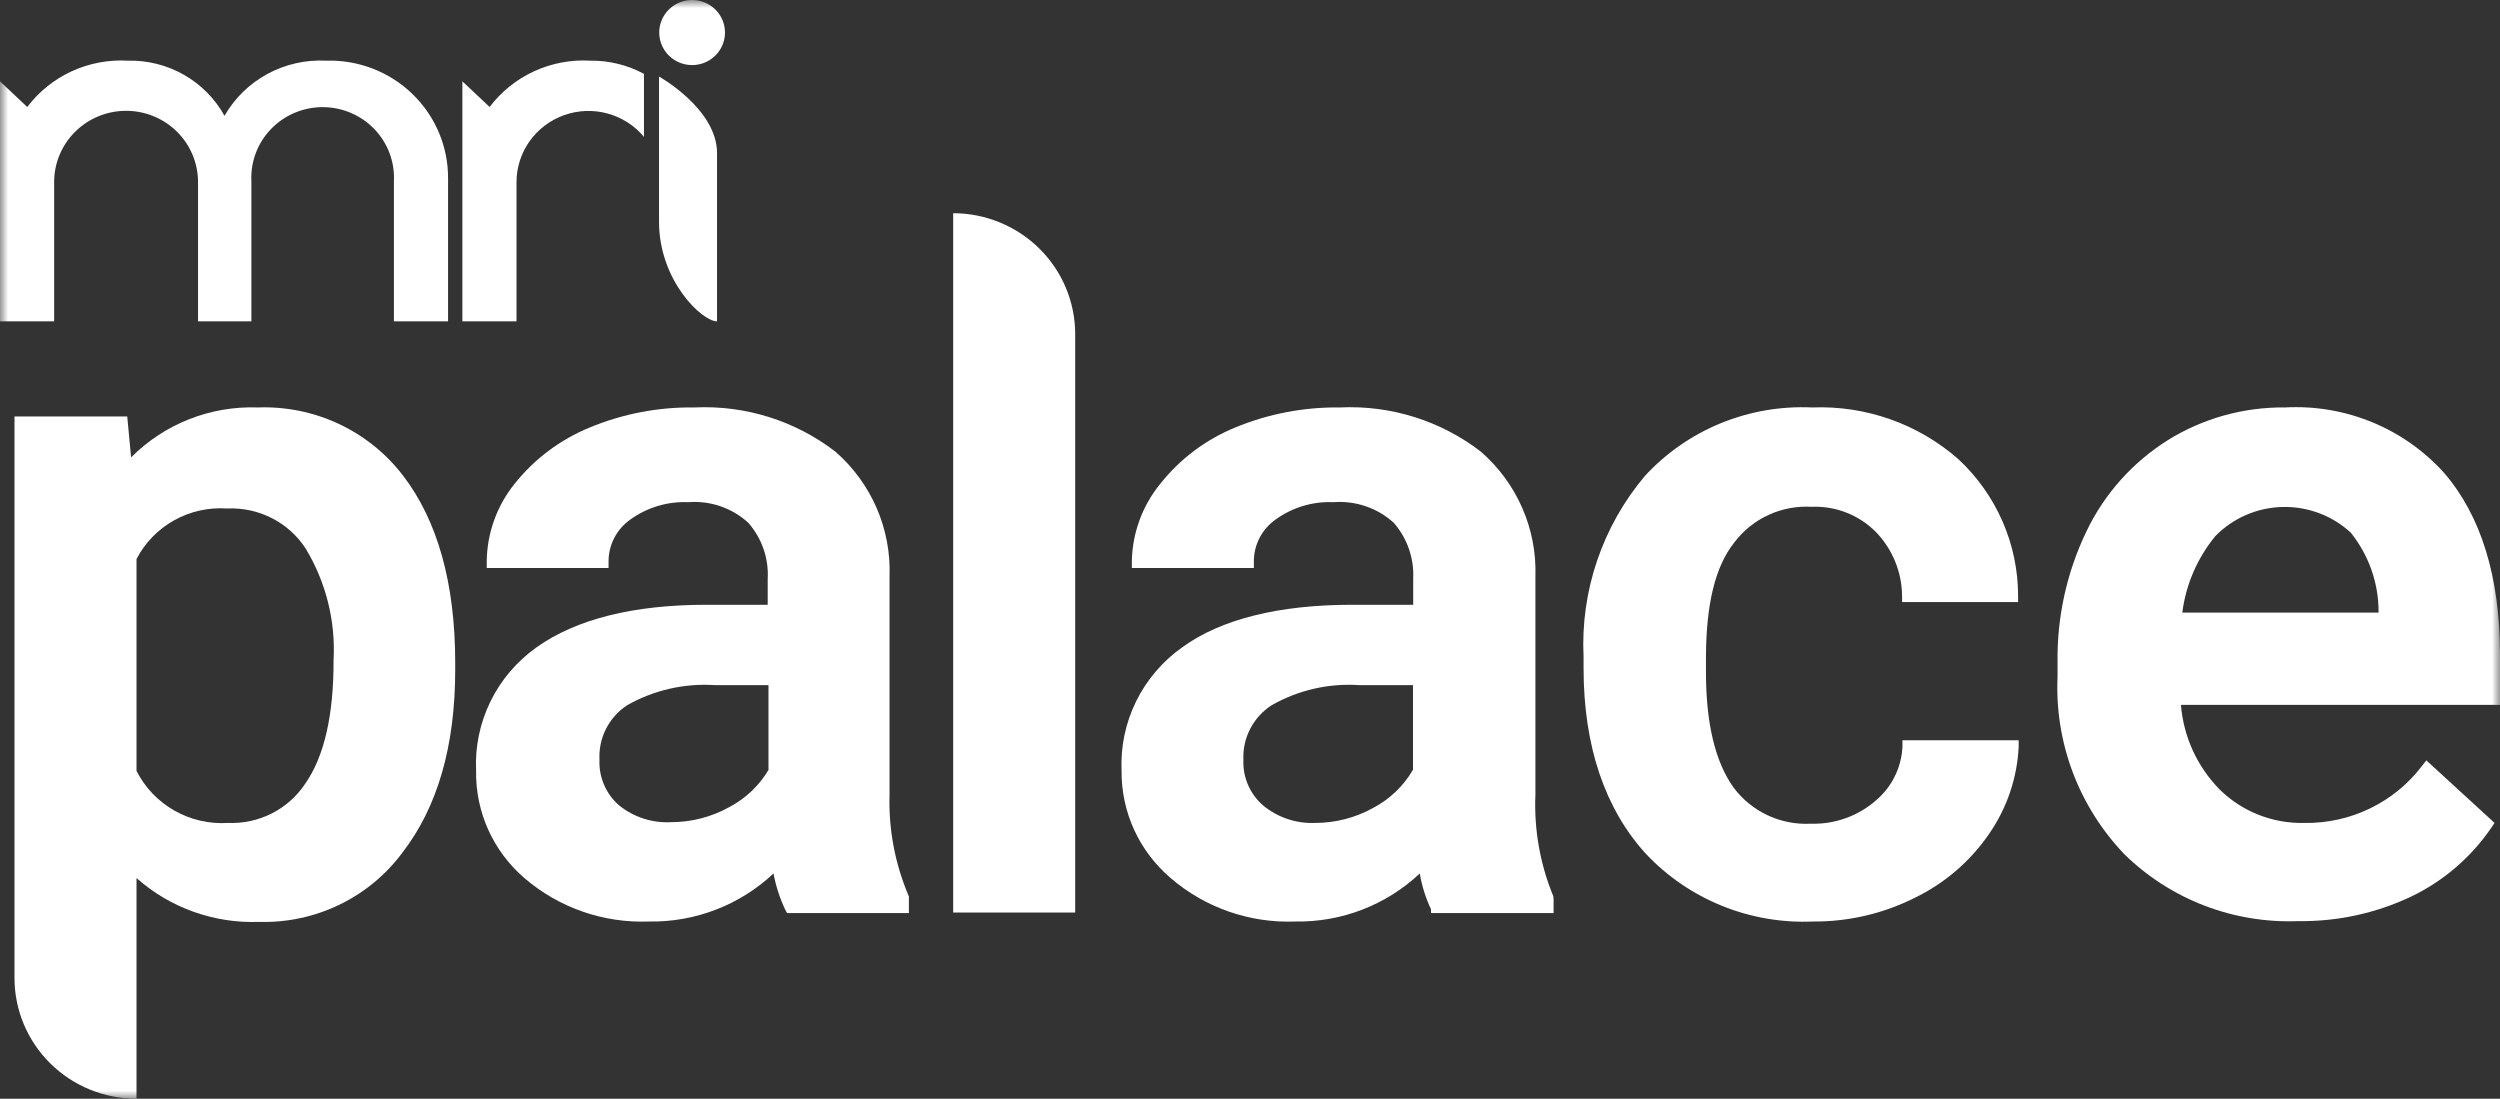 <svg width="157" height="69" viewBox="0 0 157 69" fill="none" xmlns="http://www.w3.org/2000/svg">
<rect x="0" y="0" width="157" height="69" fill="#333333" stroke="none"/>
<g clip-path="url(#clip0_2117_8077)">
<mask id="mask0_2117_8077" style="mask-type:luminance" maskUnits="userSpaceOnUse" x="0" y="0" width="157" height="69">
<path d="M157 0H0V69H157V0Z" fill="white"/>
</mask>
<g mask="url(#mask0_2117_8077)">
<path d="M0 20.18H3.4V11.43C3.4 10.244 3.876 9.107 4.724 8.269C5.571 7.43 6.72 6.959 7.918 6.959C9.116 6.959 10.265 7.43 11.113 8.269C11.96 9.107 12.436 10.244 12.436 11.43V20.18H15.787V11.394C15.756 10.793 15.848 10.192 16.059 9.627C16.269 9.063 16.594 8.546 17.012 8.11C17.431 7.673 17.935 7.326 18.494 7.088C19.053 6.851 19.654 6.728 20.263 6.728C20.871 6.728 21.473 6.851 22.031 7.088C22.59 7.326 23.094 7.673 23.513 8.11C23.931 8.546 24.256 9.063 24.466 9.627C24.677 10.192 24.769 10.793 24.738 11.394V20.18H28.138V11.202C28.143 10.213 27.947 9.234 27.562 8.322C27.176 7.41 26.609 6.585 25.893 5.895C25.178 5.205 24.33 4.664 23.399 4.306C22.468 3.948 21.473 3.779 20.475 3.81C19.192 3.745 17.917 4.034 16.791 4.645C15.665 5.257 14.733 6.166 14.099 7.272C13.505 6.199 12.624 5.309 11.554 4.698C10.483 4.088 9.263 3.781 8.027 3.81C6.814 3.741 5.602 3.971 4.5 4.478C3.398 4.986 2.44 5.755 1.712 6.719L0 5.108V20.18Z" fill="white"/>
<path d="M40.441 4.639C39.406 4.08 38.243 3.794 37.065 3.81C35.851 3.741 34.639 3.971 33.537 4.478C32.435 4.986 31.477 5.755 30.749 6.719L29.037 5.108V20.18H32.437V11.43C32.439 10.51 32.727 9.613 33.264 8.861C33.8 8.109 34.557 7.539 35.432 7.229C36.307 6.919 37.258 6.883 38.154 7.128C39.05 7.372 39.849 7.884 40.441 8.594V4.639Z" fill="white"/>
<path d="M45.03 20.18C44.071 20.18 41.387 17.608 41.387 13.93V4.808C41.387 4.808 45.03 6.839 45.03 9.615V20.18Z" fill="white"/>
<path d="M45.529 2.043C45.529 2.447 45.408 2.842 45.181 3.178C44.955 3.514 44.632 3.776 44.255 3.931C43.878 4.086 43.462 4.126 43.062 4.047C42.661 3.968 42.294 3.774 42.005 3.488C41.716 3.202 41.52 2.838 41.44 2.442C41.36 2.045 41.401 1.635 41.557 1.261C41.714 0.888 41.979 0.569 42.318 0.344C42.657 0.12 43.056 0 43.465 0C44.012 0 44.538 0.215 44.925 0.598C45.312 0.982 45.529 1.501 45.529 2.043Z" fill="white"/>
<path d="M28.587 41.621V42.066C28.587 46.873 27.47 50.695 25.271 53.544C24.241 54.934 22.885 56.056 21.319 56.814C19.754 57.572 18.026 57.943 16.285 57.895C13.451 58.002 10.685 57.015 8.573 55.142V69C6.541 69 4.592 68.201 3.155 66.779C1.718 65.356 0.91 63.428 0.91 61.416V26.153H7.99L8.233 28.725C9.268 27.683 10.51 26.865 11.882 26.325C13.254 25.785 14.724 25.534 16.2 25.588C17.956 25.525 19.703 25.881 21.291 26.628C22.878 27.375 24.261 28.49 25.32 29.879C27.482 32.703 28.587 36.645 28.587 41.621ZM20.948 41.453C21.082 38.992 20.468 36.547 19.187 34.434C18.66 33.628 17.928 32.973 17.065 32.535C16.202 32.096 15.238 31.889 14.269 31.934C13.11 31.852 11.952 32.109 10.939 32.673C9.926 33.237 9.104 34.084 8.573 35.107V48.412C9.1 49.455 9.926 50.321 10.948 50.903C11.969 51.484 13.141 51.754 14.317 51.681C15.274 51.72 16.225 51.513 17.077 51.079C17.929 50.645 18.652 49.999 19.175 49.205C20.353 47.523 20.96 44.914 20.948 41.453Z" fill="white"/>
<path d="M57.078 56.488V57.342H49.427L49.317 57.137C48.972 56.411 48.723 55.644 48.576 54.854C46.47 56.836 43.662 57.92 40.756 57.871C37.898 57.981 35.106 57.009 32.947 55.154C31.971 54.32 31.193 53.283 30.666 52.118C30.14 50.953 29.878 49.688 29.899 48.412C29.827 46.907 30.137 45.407 30.801 44.051C31.465 42.695 32.462 41.525 33.7 40.648C36.189 38.881 39.772 37.98 44.362 37.98H48.212V36.357C48.284 35.072 47.849 33.809 46.998 32.836C46.494 32.372 45.897 32.017 45.247 31.794C44.597 31.57 43.907 31.483 43.221 31.537C41.916 31.482 40.631 31.867 39.578 32.631C39.152 32.933 38.806 33.332 38.569 33.794C38.332 34.257 38.212 34.769 38.218 35.287V35.672H30.567V35.287C30.578 33.505 31.194 31.778 32.316 30.384C33.554 28.826 35.177 27.609 37.028 26.85C39.11 25.985 41.351 25.556 43.609 25.588C46.801 25.436 49.942 26.421 52.463 28.364C53.579 29.338 54.463 30.545 55.051 31.898C55.639 33.251 55.917 34.717 55.863 36.189V49.902C55.797 52.095 56.212 54.276 57.078 56.296V56.488ZM48.261 48.328V43.028H44.933C42.998 42.895 41.066 43.334 39.383 44.289C38.818 44.662 38.361 45.174 38.056 45.774C37.752 46.375 37.611 47.044 37.647 47.715C37.623 48.249 37.72 48.782 37.93 49.274C38.14 49.767 38.458 50.207 38.861 50.563C39.78 51.313 40.95 51.695 42.14 51.633C43.416 51.633 44.67 51.311 45.783 50.695C46.834 50.145 47.706 49.312 48.297 48.292L48.261 48.328Z" fill="white"/>
<path d="M67.522 20.973V57.306H59.859V13.389C61.891 13.392 63.838 14.192 65.275 15.614C66.711 17.035 67.519 18.962 67.522 20.973Z" fill="white"/>
<path d="M97.565 56.488V57.342H89.866V57.101C89.53 56.387 89.293 55.631 89.162 54.854C87.057 56.838 84.247 57.922 81.341 57.871C78.483 57.981 75.691 57.009 73.532 55.154C72.55 54.322 71.764 53.287 71.229 52.122C70.694 50.958 70.423 49.691 70.435 48.412C70.366 46.906 70.679 45.406 71.345 44.05C72.011 42.694 73.009 41.524 74.249 40.648C76.677 38.881 80.321 37.98 84.899 37.98H88.749V36.357C88.815 35.072 88.381 33.812 87.534 32.836C87.027 32.373 86.428 32.019 85.776 31.796C85.124 31.572 84.433 31.484 83.745 31.537C82.44 31.479 81.154 31.864 80.102 32.631C79.676 32.933 79.33 33.332 79.093 33.794C78.856 34.257 78.736 34.769 78.742 35.287V35.672H71.079V35.287C71.102 33.501 71.73 31.774 72.864 30.384C74.098 28.826 75.716 27.609 77.564 26.85C79.647 25.988 81.888 25.558 84.146 25.588C87.338 25.436 90.478 26.421 92.999 28.364C94.118 29.338 95.005 30.544 95.597 31.897C96.189 33.25 96.472 34.715 96.424 36.189V49.902C96.331 52.089 96.716 54.27 97.553 56.296L97.565 56.488ZM88.736 43.028H85.397C83.465 42.892 81.537 43.332 79.859 44.289C79.288 44.658 78.824 45.169 78.513 45.769C78.202 46.37 78.055 47.041 78.086 47.715C78.062 48.249 78.159 48.782 78.369 49.274C78.579 49.767 78.897 50.207 79.3 50.563C80.213 51.328 81.383 51.727 82.579 51.681C83.855 51.681 85.109 51.359 86.223 50.744C87.273 50.193 88.145 49.36 88.736 48.34V43.028Z" fill="white"/>
<path d="M119.486 46.489H126.773V46.873C126.684 48.84 126.041 50.743 124.915 52.366C123.735 54.091 122.118 55.479 120.227 56.392C118.255 57.38 116.073 57.887 113.863 57.871C111.906 57.957 109.952 57.621 108.138 56.886C106.325 56.152 104.694 55.036 103.359 53.616C100.796 50.804 99.448 46.873 99.448 41.958V41.249C99.251 37.12 100.625 33.067 103.298 29.891C104.621 28.453 106.249 27.322 108.065 26.578C109.88 25.835 111.84 25.497 113.803 25.588C117.177 25.456 120.473 26.623 122.996 28.845C124.177 29.946 125.117 31.274 125.76 32.748C126.404 34.221 126.736 35.81 126.736 37.415V37.811H119.45V37.439C119.442 35.933 118.851 34.487 117.798 33.401C117.274 32.874 116.645 32.462 115.951 32.191C115.256 31.919 114.512 31.795 113.766 31.826C112.832 31.773 111.898 31.95 111.051 32.343C110.203 32.735 109.467 33.33 108.909 34.074C107.694 35.6 107.16 37.98 107.135 41.14V42.234C107.135 45.431 107.719 47.847 108.86 49.446C109.415 50.195 110.149 50.796 110.997 51.195C111.845 51.594 112.78 51.777 113.718 51.729C115.215 51.776 116.674 51.255 117.798 50.275C118.3 49.853 118.708 49.334 118.996 48.748C119.285 48.162 119.447 47.524 119.474 46.873V46.525L119.486 46.489Z" fill="white"/>
<path d="M157.001 44.265H136.963C137.122 46.262 137.981 48.141 139.392 49.578C140.086 50.263 140.913 50.802 141.823 51.163C142.733 51.525 143.707 51.701 144.687 51.681C146.126 51.707 147.551 51.394 148.843 50.767C150.136 50.14 151.259 49.217 152.119 48.075L152.374 47.751L156.661 51.681L156.479 51.945C155.211 53.818 153.463 55.324 151.415 56.308C149.206 57.353 146.783 57.88 144.335 57.846C142.318 57.925 140.307 57.593 138.427 56.869C136.547 56.145 134.837 55.046 133.405 53.64C131.986 52.154 130.883 50.401 130.163 48.485C129.444 46.569 129.121 44.529 129.215 42.486V41.645C129.166 38.779 129.789 35.94 131.037 33.352C132.16 31.012 133.927 29.033 136.137 27.643C138.34 26.273 140.895 25.56 143.496 25.588C145.365 25.485 147.232 25.801 148.96 26.51C150.688 27.22 152.233 28.305 153.479 29.686C155.811 32.379 157.001 36.236 157.001 41.14V44.265ZM149.374 38.388C149.37 36.593 148.754 34.853 147.626 33.448C146.462 32.376 144.92 31.797 143.33 31.838C141.741 31.878 140.231 32.534 139.125 33.665C137.992 35.043 137.273 36.709 137.048 38.472H149.374V38.388Z" fill="white"/>
</g>
</g>
<defs>
<clipPath id="clip0_2117_8077">
<rect width="157" height="69" fill="white"/>
</clipPath>
</defs>
</svg>
